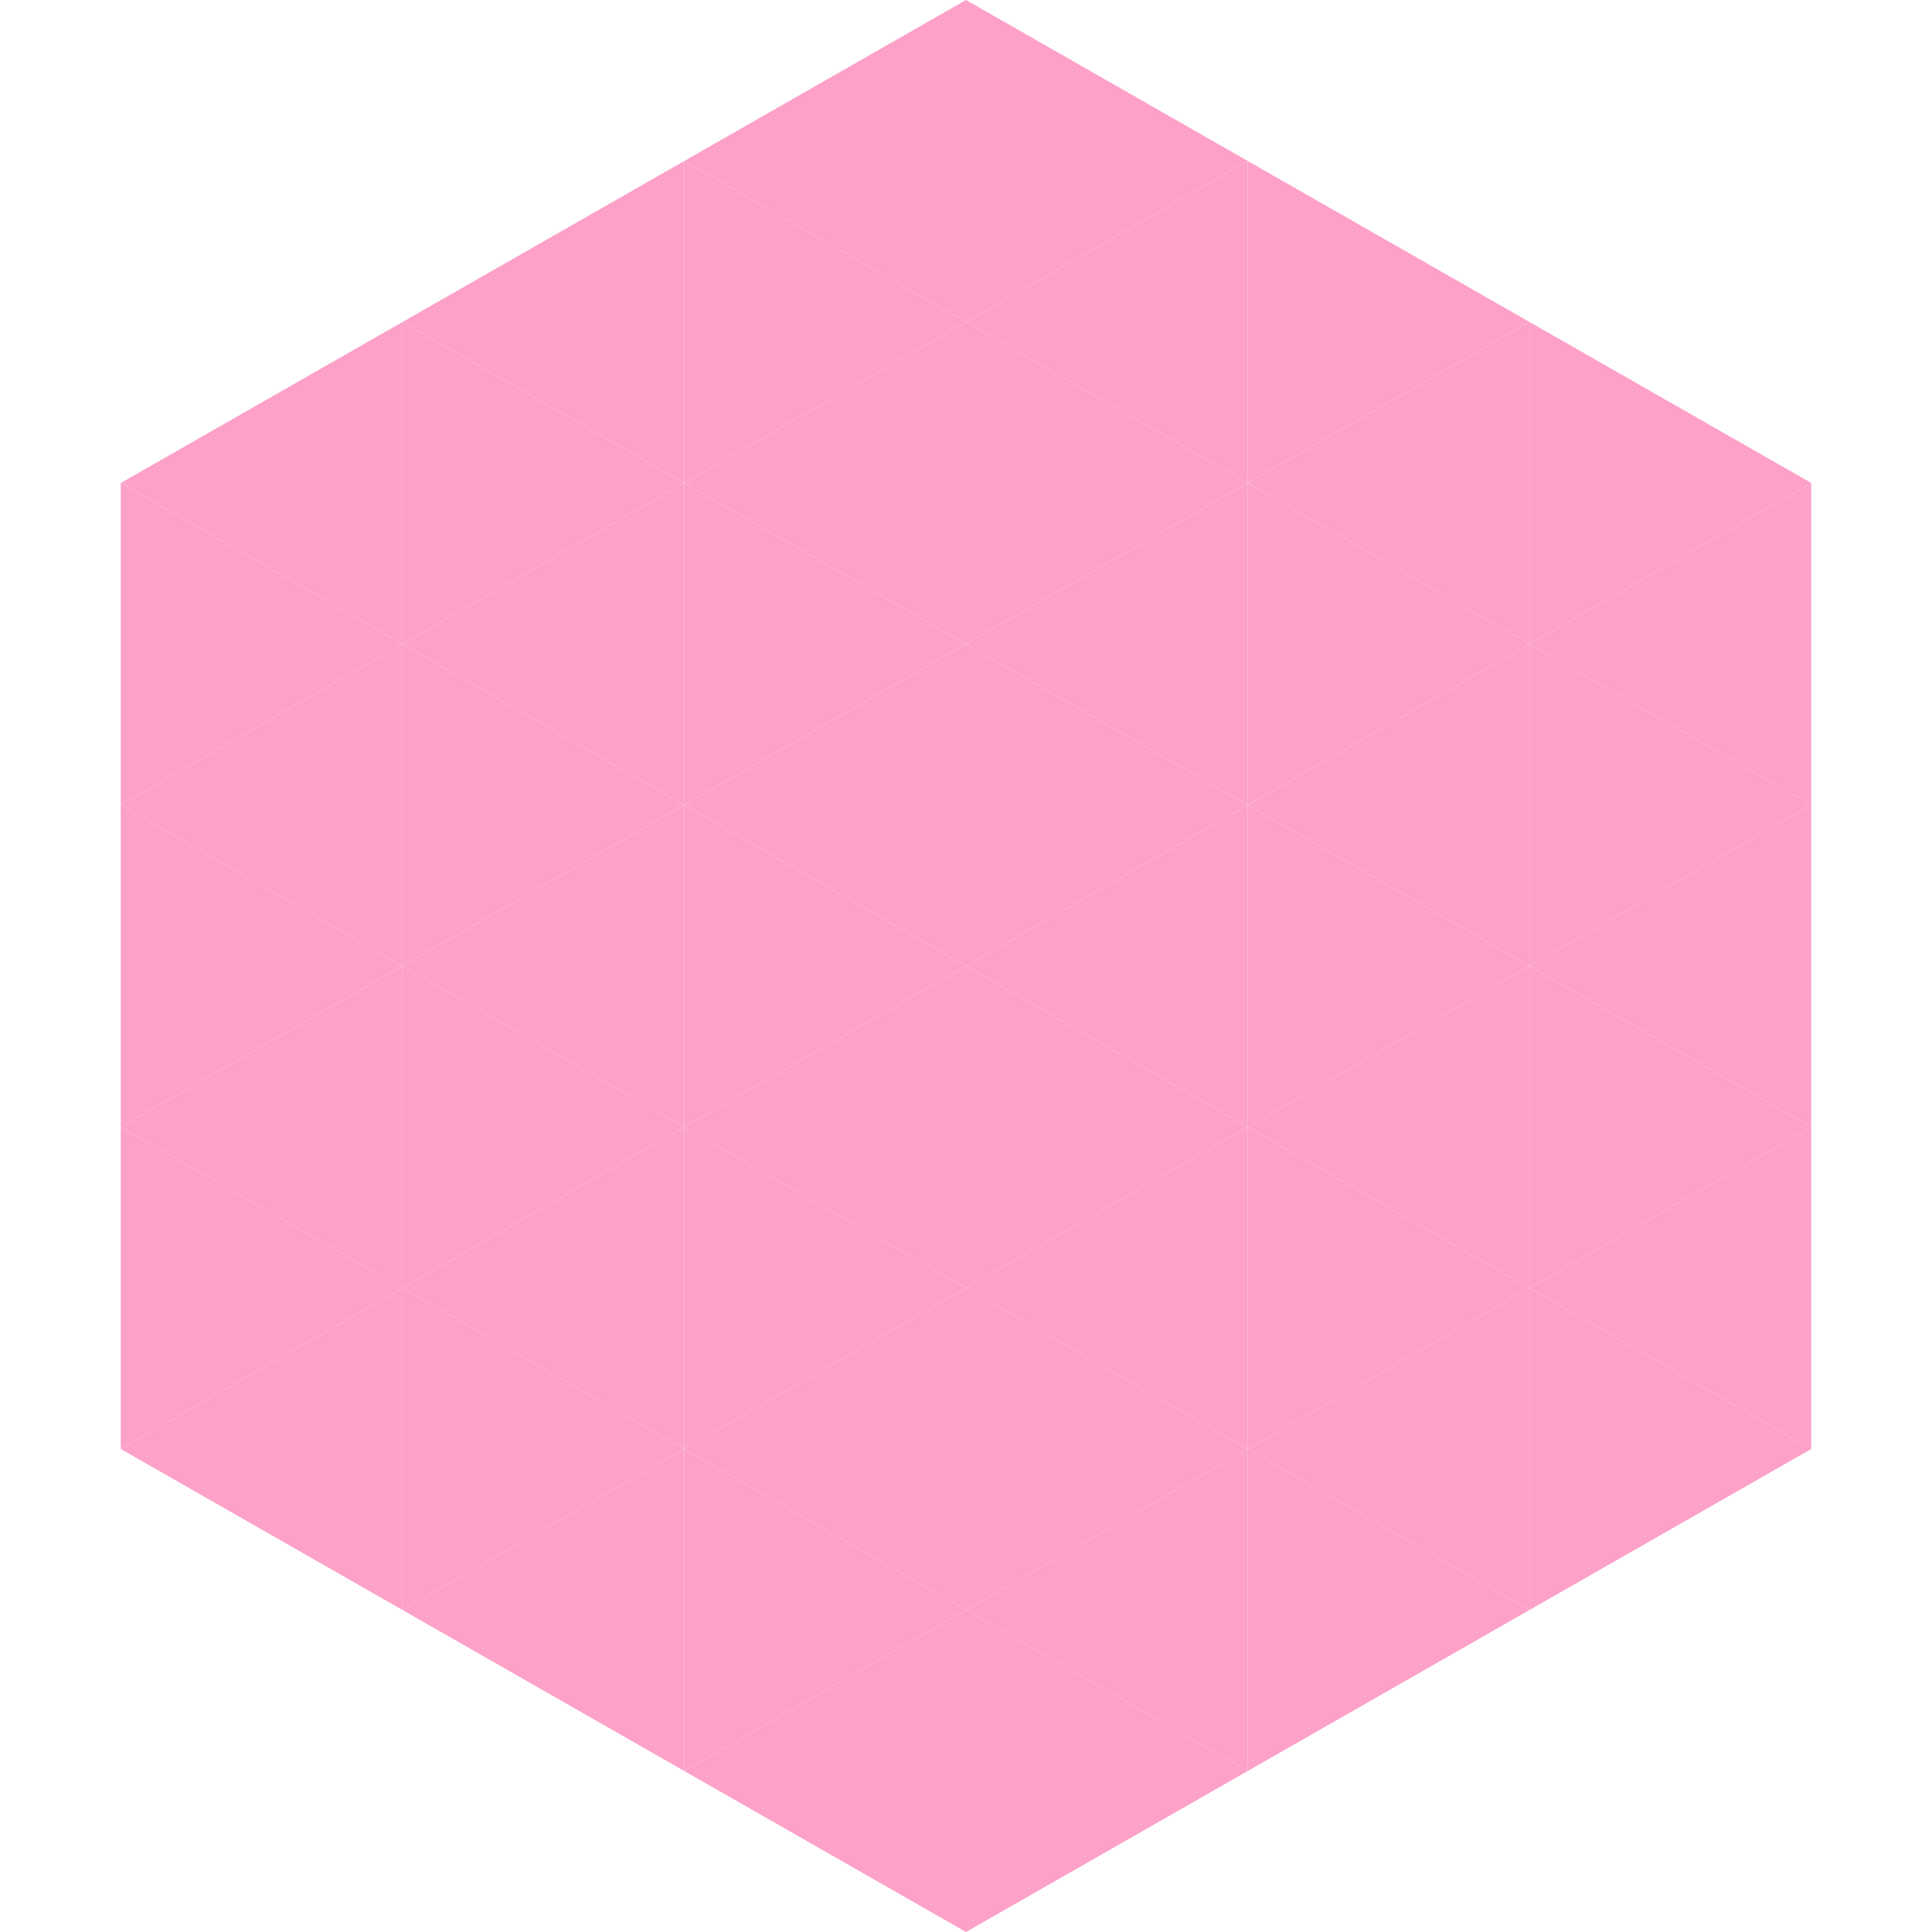 <?xml version="1.0"?>
<!-- Generated by SVGo -->
<svg width="240" height="240"
     xmlns="http://www.w3.org/2000/svg"
     xmlns:xlink="http://www.w3.org/1999/xlink">
<polygon points="50,40 15,60 50,80" style="fill:rgb(253,161,201)" />
<polygon points="190,40 225,60 190,80" style="fill:rgb(253,161,201)" />
<polygon points="15,60 50,80 15,100" style="fill:rgb(253,161,201)" />
<polygon points="225,60 190,80 225,100" style="fill:rgb(253,161,201)" />
<polygon points="50,80 15,100 50,120" style="fill:rgb(253,161,201)" />
<polygon points="190,80 225,100 190,120" style="fill:rgb(253,161,201)" />
<polygon points="15,100 50,120 15,140" style="fill:rgb(253,161,201)" />
<polygon points="225,100 190,120 225,140" style="fill:rgb(253,161,201)" />
<polygon points="50,120 15,140 50,160" style="fill:rgb(253,161,201)" />
<polygon points="190,120 225,140 190,160" style="fill:rgb(253,161,201)" />
<polygon points="15,140 50,160 15,180" style="fill:rgb(253,161,201)" />
<polygon points="225,140 190,160 225,180" style="fill:rgb(253,161,201)" />
<polygon points="50,160 15,180 50,200" style="fill:rgb(253,161,201)" />
<polygon points="190,160 225,180 190,200" style="fill:rgb(253,161,201)" />
<polygon points="15,180 50,200 15,220" style="fill:rgb(255,255,255); fill-opacity:0" />
<polygon points="225,180 190,200 225,220" style="fill:rgb(255,255,255); fill-opacity:0" />
<polygon points="50,0 85,20 50,40" style="fill:rgb(255,255,255); fill-opacity:0" />
<polygon points="190,0 155,20 190,40" style="fill:rgb(255,255,255); fill-opacity:0" />
<polygon points="85,20 50,40 85,60" style="fill:rgb(253,161,201)" />
<polygon points="155,20 190,40 155,60" style="fill:rgb(253,161,201)" />
<polygon points="50,40 85,60 50,80" style="fill:rgb(253,161,201)" />
<polygon points="190,40 155,60 190,80" style="fill:rgb(253,161,201)" />
<polygon points="85,60 50,80 85,100" style="fill:rgb(253,161,201)" />
<polygon points="155,60 190,80 155,100" style="fill:rgb(253,161,201)" />
<polygon points="50,80 85,100 50,120" style="fill:rgb(253,161,201)" />
<polygon points="190,80 155,100 190,120" style="fill:rgb(253,161,201)" />
<polygon points="85,100 50,120 85,140" style="fill:rgb(253,161,201)" />
<polygon points="155,100 190,120 155,140" style="fill:rgb(253,161,201)" />
<polygon points="50,120 85,140 50,160" style="fill:rgb(253,161,201)" />
<polygon points="190,120 155,140 190,160" style="fill:rgb(253,161,201)" />
<polygon points="85,140 50,160 85,180" style="fill:rgb(253,161,201)" />
<polygon points="155,140 190,160 155,180" style="fill:rgb(253,161,201)" />
<polygon points="50,160 85,180 50,200" style="fill:rgb(253,161,201)" />
<polygon points="190,160 155,180 190,200" style="fill:rgb(253,161,201)" />
<polygon points="85,180 50,200 85,220" style="fill:rgb(253,161,201)" />
<polygon points="155,180 190,200 155,220" style="fill:rgb(253,161,201)" />
<polygon points="120,0 85,20 120,40" style="fill:rgb(253,161,201)" />
<polygon points="120,0 155,20 120,40" style="fill:rgb(253,161,201)" />
<polygon points="85,20 120,40 85,60" style="fill:rgb(253,161,201)" />
<polygon points="155,20 120,40 155,60" style="fill:rgb(253,161,201)" />
<polygon points="120,40 85,60 120,80" style="fill:rgb(253,161,201)" />
<polygon points="120,40 155,60 120,80" style="fill:rgb(253,161,201)" />
<polygon points="85,60 120,80 85,100" style="fill:rgb(253,161,201)" />
<polygon points="155,60 120,80 155,100" style="fill:rgb(253,161,201)" />
<polygon points="120,80 85,100 120,120" style="fill:rgb(253,161,201)" />
<polygon points="120,80 155,100 120,120" style="fill:rgb(253,161,201)" />
<polygon points="85,100 120,120 85,140" style="fill:rgb(253,161,201)" />
<polygon points="155,100 120,120 155,140" style="fill:rgb(253,161,201)" />
<polygon points="120,120 85,140 120,160" style="fill:rgb(253,161,201)" />
<polygon points="120,120 155,140 120,160" style="fill:rgb(253,161,201)" />
<polygon points="85,140 120,160 85,180" style="fill:rgb(253,161,201)" />
<polygon points="155,140 120,160 155,180" style="fill:rgb(253,161,201)" />
<polygon points="120,160 85,180 120,200" style="fill:rgb(253,161,201)" />
<polygon points="120,160 155,180 120,200" style="fill:rgb(253,161,201)" />
<polygon points="85,180 120,200 85,220" style="fill:rgb(253,161,201)" />
<polygon points="155,180 120,200 155,220" style="fill:rgb(253,161,201)" />
<polygon points="120,200 85,220 120,240" style="fill:rgb(253,161,201)" />
<polygon points="120,200 155,220 120,240" style="fill:rgb(253,161,201)" />
<polygon points="85,220 120,240 85,260" style="fill:rgb(255,255,255); fill-opacity:0" />
<polygon points="155,220 120,240 155,260" style="fill:rgb(255,255,255); fill-opacity:0" />
</svg>
